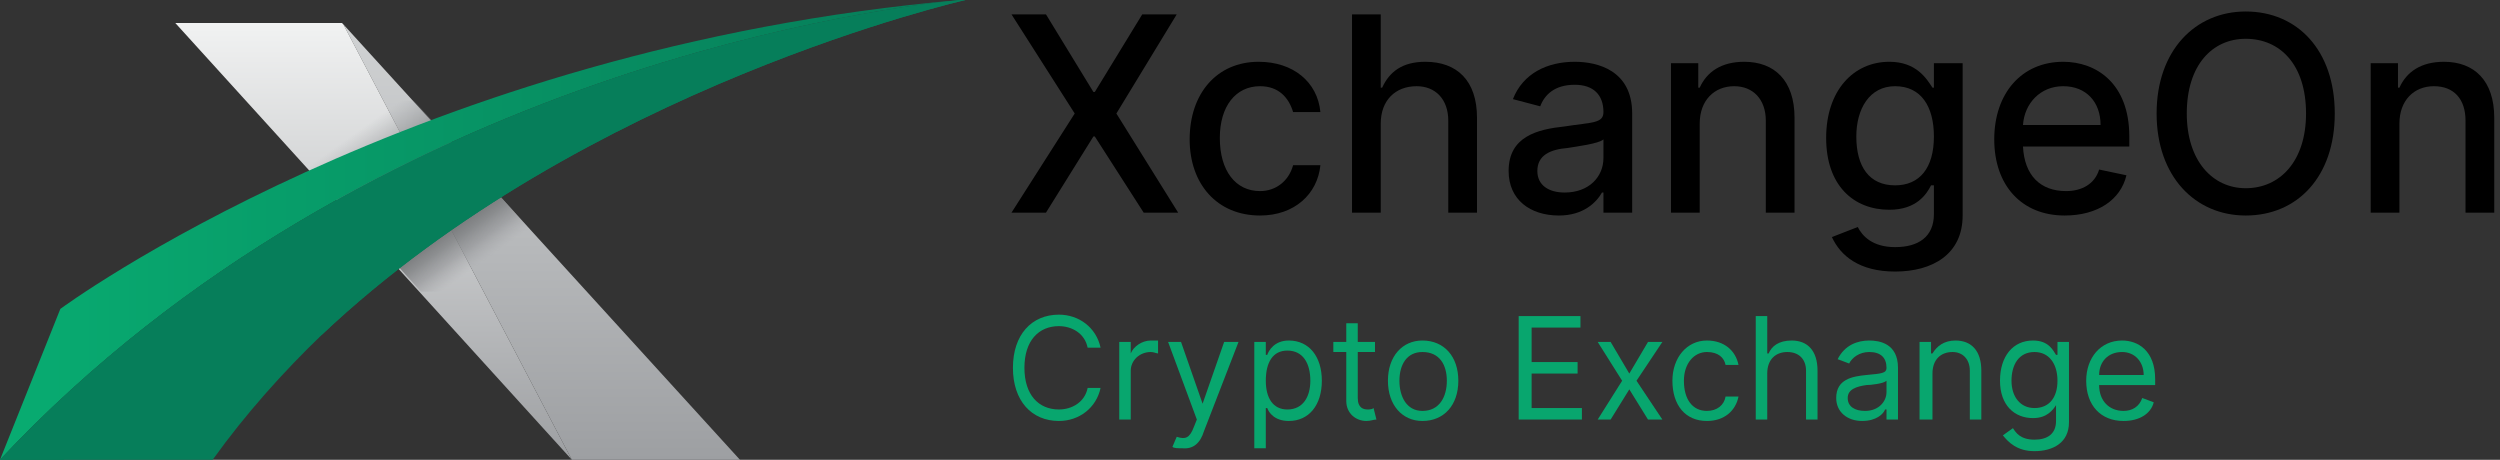 <svg version="1.2" xmlns="http://www.w3.org/2000/svg" viewBox="0 0 174 32" width="174" height="32">
	<rect x="0" y="0" width="174" height="32" fill="#333333" stroke="none"/>
	<title>Xchangeon</title>
	<defs>
		<linearGradient id="g1" x2="1" gradientUnits="userSpaceOnUse" gradientTransform="matrix(0,-30.344,27.615,0,37.67,32)">
			<stop offset="0" stop-color="#9d9fa2"/>
			<stop offset="1" stop-color="#d1d3d4"/>
		</linearGradient>
		<linearGradient id="g2" x2="1" gradientUnits="userSpaceOnUse" gradientTransform="matrix(0,-30.391,27.625,0,26.003,32)">
			<stop offset="0" stop-color="#9d9fa2"/>
			<stop offset="1" stop-color="#f1f2f2"/>
		</linearGradient>
		<linearGradient id="g3" x2="1" gradientUnits="userSpaceOnUse" gradientTransform="matrix(7.253,10.178,-4.759,3.391,25.462,8.712)">
			<stop offset="0" stop-color="#9d9fa2" stop-opacity="0"/>
			<stop offset=".07" stop-color="#919396" stop-opacity=".21"/>
			<stop offset=".2" stop-color="#7d7f81" stop-opacity=".55"/>
			<stop offset=".32" stop-color="#6f7072" stop-opacity=".8"/>
			<stop offset=".44" stop-color="#666769" stop-opacity=".95"/>
			<stop offset=".53" stop-color="#636466" stop-opacity="1"/>
			<stop offset=".64" stop-color="#656668" stop-opacity=".97"/>
			<stop offset=".73" stop-color="#6c6d6f" stop-opacity=".87"/>
			<stop offset=".81" stop-color="#76787a" stop-opacity=".71"/>
			<stop offset=".89" stop-color="#86878a" stop-opacity=".49"/>
			<stop offset=".96" stop-color="#9a9b9e" stop-opacity=".2"/>
			<stop offset="1" stop-color="#a7a9ac" stop-opacity="0"/>
		</linearGradient>
		<linearGradient id="g4" x2="1" gradientUnits="userSpaceOnUse" gradientTransform="matrix(67.2,0,0,32.108,0,16.002)">
			<stop offset="0" stop-color="#08ac71"/>
			<stop offset="1" stop-color="#067b58"/>
		</linearGradient>
		<linearGradient id="g5" x2="1" gradientUnits="userSpaceOnUse" gradientTransform="matrix(80.64,0,0,6.969,-5.708,.016)">
			<stop offset="0" stop-color="#067b58"/>
			<stop offset="1" stop-color="#08ac71"/>
		</linearGradient>
		<linearGradient id="g6" x2="1" gradientUnits="userSpaceOnUse" gradientTransform="matrix(66037.1,0,0,31413.556,0,7531.65)">
			<stop offset="0" stop-color="#067b58"/>
			<stop offset="1" stop-color="#08ac71"/>
		</linearGradient>
		<linearGradient id="g7" x2="1" gradientUnits="userSpaceOnUse" gradientTransform="matrix(79245.2,0,0,37696.591,-5610.5,7531.97)">
			<stop offset="0" stop-color="#067b58"/>
			<stop offset="1" stop-color="#08ac71"/>
		</linearGradient>
	</defs>
	<style>
		.s0 { fill: url(#g1) } 
		.s1 { fill: url(#g2) } 
		.s2 { fill: url(#g3) } 
		.s3 { fill: url(#g4) } 
		.s4 { fill: url(#g5) } 
		.s5 { fill: url(#g6) } 
		.s6 { fill: url(#g7) } 
		.s7 { fill: #000000 } 
		.s8 { fill: #08a66e } 
	</style>
	<path class="s0" d="m23.9 1.7l15.9 30.3h11.7z"/>
	<path class="s1" d="m23.8 1.6h-11.6l27.6 30.4-15.9-30.3z"/>
	<path class="s2" d="m29.3 20.3l-12-13.3h11.5l12 13.3z"/>
	<path class="s3" d="m66.8 0c-38 3.3-62.6 21.5-62.6 21.5l-4.2 10.5c25.8-27.5 62.8-31.6 66.8-32z"/>
	<path class="s4" d="m66.8 0h0.4q0 0-0.4 0z"/>
	<path class="s5" d="m67.2 0h-0.4c-4 0.4-41 4.5-66.8 32h4.4l18-8.7c18.3-17.3 44.8-23.3 44.8-23.3z"/>
	<path class="s6" d="m66.8 0c-4 0.4-41 4.5-66.8 32h14.8c2.3-3.2 4.9-6.1 7.6-8.7 18.3-17.3 44.8-23.3 44.8-23.3z"/>
	<path class="s7" d="m72.8 1h-2.4l4.4 6.9-4.4 6.9h2.4l3.3-5.3h0.1l3.4 5.3h2.4l-4.3-6.9 4.2-6.9h-2.4l-3.3 5.4h-0.1z"/>
	<path class="s7" d="m87.7 15c2.4 0 4-1.5 4.2-3.5h-1.9c-0.3 1.1-1.2 1.8-2.3 1.8-1.7 0-2.8-1.4-2.8-3.7 0-2.2 1.1-3.6 2.8-3.6 1.3 0 2 0.8 2.3 1.8h1.9c-0.2-2.1-1.9-3.5-4.3-3.5-2.9 0-4.8 2.2-4.8 5.4 0 3.1 1.9 5.3 4.9 5.3z"/>
	<path class="s7" d="m96.1 8.6c0-1.6 1-2.6 2.5-2.6 1.3 0 2.2 0.9 2.2 2.4v6.4h2v-6.6c0-2.6-1.4-3.9-3.6-3.9-1.6 0-2.5 0.7-3 1.8h-0.1v-5.1h-2v13.8h2z"/>
	<path class="s7" d="m108.5 15c1.7 0 2.6-0.9 3-1.6h0.1v1.4h2v-6.9c0-3-2.4-3.6-4-3.6-1.9 0-3.6 0.8-4.3 2.6l1.9 0.5c0.3-0.8 1-1.5 2.4-1.5 1.3 0 2 0.7 2 1.9 0 0.8-0.8 0.7-2.7 1-1.9 0.2-3.9 0.7-3.9 3.1 0 2 1.5 3.1 3.5 3.1zm0.4-1.6c-1.1 0-1.9-0.5-1.9-1.5 0-1.1 0.9-1.5 2.1-1.6 0.6-0.1 2.2-0.3 2.5-0.6v1.3c0 1.3-1 2.4-2.7 2.4z"/>
	<path class="s7" d="m118.3 8.6c0-1.6 1-2.6 2.4-2.6 1.3 0 2.2 0.9 2.2 2.4v6.4h2v-6.6c0-2.6-1.4-3.9-3.5-3.9-1.6 0-2.6 0.7-3.1 1.8h-0.1v-1.7h-1.9v10.4h2z"/>
	<path class="s7" d="m131.9 18.9c2.6 0 4.7-1.2 4.7-3.9v-10.6h-2v1.7h-0.1c-0.4-0.6-1.1-1.8-3-1.8-2.5 0-4.4 2-4.4 5.3 0 3.3 1.9 5 4.4 5 1.9 0 2.6-1.1 2.9-1.7h0.2v2c0 1.6-1.1 2.3-2.7 2.3-1.6 0-2.3-0.8-2.6-1.4l-1.8 0.7c0.6 1.3 1.9 2.4 4.4 2.4zm0-6c-1.8 0-2.7-1.3-2.7-3.4 0-1.9 0.9-3.5 2.7-3.5 1.8 0 2.7 1.4 2.7 3.5 0 2.2-1 3.4-2.7 3.4z"/>
	<path class="s7" d="m143.7 15c2.3 0 3.9-1.1 4.3-2.8l-1.9-0.4c-0.3 1-1.2 1.5-2.3 1.5-1.8 0-2.9-1.1-3-3.1h7.4v-0.7c0-3.7-2.3-5.2-4.6-5.2-2.9 0-4.8 2.2-4.8 5.4 0 3.2 1.9 5.3 4.9 5.3zm-2.9-6.3c0.1-1.5 1.2-2.7 2.8-2.7 1.6 0 2.6 1.1 2.6 2.7z"/>
	<path class="s7" d="m162.5 7.9c0-4.4-2.6-7.1-6.2-7.1-3.5 0-6.2 2.7-6.2 7.1 0 4.4 2.7 7.1 6.2 7.1 3.6 0 6.2-2.7 6.2-7.1zm-2 0c0 3.3-1.8 5.2-4.2 5.2-2.3 0-4.1-1.9-4.1-5.2 0-3.4 1.8-5.2 4.1-5.2 2.4 0 4.2 1.8 4.2 5.2z"/>
	<path class="s7" d="m167 8.6c0-1.6 1-2.6 2.4-2.6 1.4 0 2.2 0.9 2.2 2.4v6.4h2v-6.6c0-2.6-1.4-3.9-3.5-3.9-1.6 0-2.6 0.7-3.1 1.8h-0.1v-1.7h-1.9v10.4h2z"/>
	<path class="s8" d="m76.6 24.2c-0.3-1.4-1.5-2.3-2.9-2.3-1.9 0-3.2 1.4-3.2 3.7 0 2.3 1.3 3.7 3.2 3.7 1.4 0 2.6-0.9 2.9-2.3h-0.9c-0.2 1-1.1 1.5-2 1.5-1.4 0-2.4-1-2.4-2.9 0-1.9 1-2.9 2.4-2.9 0.9 0 1.8 0.5 2 1.5z"/>
	<path class="s8" d="m77.9 29.2h0.8v-3.4c0-0.7 0.6-1.3 1.4-1.3 0.2 0 0.4 0.1 0.5 0.1v-0.9c-0.1 0-0.3 0-0.5 0-0.6 0-1.2 0.4-1.4 0.9v-0.8h-0.8z"/>
	<path class="s8" d="m82.3 31.2q1.1 0.1 1.5-1.2l2.4-6.2h-1l-1.5 4.3-1.5-4.3h-0.9l2 5.4-0.2 0.5c-0.3 0.8-0.6 0.9-1.2 0.7l-0.3 0.7c0.1 0.1 0.4 0.1 0.7 0.1z"/>
	<path class="s8" d="m87.3 31.2h0.8v-2.8h0.1c0.1 0.3 0.5 0.9 1.5 0.9 1.4 0 2.3-1.1 2.3-2.8 0-1.7-0.9-2.8-2.3-2.8-1 0-1.4 0.7-1.5 1h-0.1v-0.9h-0.8zm0.8-4.7c0-1.3 0.5-2.1 1.5-2.1 1.1 0 1.6 0.9 1.6 2.1 0 1.1-0.5 2-1.6 2-1 0-1.5-0.8-1.5-2z"/>
	<path class="s8" d="m95.7 23.8h-1.2v-1.3h-0.8v1.3h-0.9v0.7h0.9v3.4c0 0.9 0.7 1.4 1.4 1.4 0.3 0 0.5-0.1 0.7-0.1l-0.2-0.8q-0.1 0.1-0.4 0.1c-0.3 0-0.7-0.1-0.7-0.8v-3.2h1.2z"/>
	<path class="s8" d="m99 29.3c1.5 0 2.5-1.1 2.5-2.8 0-1.7-1-2.8-2.5-2.8-1.4 0-2.4 1.1-2.4 2.8 0 1.7 1 2.8 2.4 2.8zm0-0.7c-1.1 0-1.6-1-1.6-2.1 0-1.1 0.5-2 1.6-2 1.2 0 1.7 0.9 1.7 2 0 1.1-0.5 2.1-1.7 2.1z"/>
	<path class="s8" d="m105.7 29.2h4.4v-0.8h-3.5v-2.4h3.2v-0.8h-3.2v-2.4h3.4v-0.8h-4.3z"/>
	<path class="s8" d="m112.1 23.8h-0.9l1.7 2.7-1.7 2.7h0.9l1.3-2.1 1.3 2.1h1l-1.8-2.7 1.8-2.7h-1l-1.3 2.2z"/>
	<path class="s8" d="m118.8 29.3c1.2 0 2-0.7 2.2-1.7h-0.9c-0.1 0.6-0.6 1-1.3 1-1 0-1.6-0.8-1.6-2.1 0-1.2 0.7-2 1.6-2 0.8 0 1.2 0.4 1.3 0.9h0.9c-0.2-1-1-1.7-2.2-1.7-1.4 0-2.4 1.2-2.4 2.8 0 1.7 0.9 2.8 2.4 2.8z"/>
	<path class="s8" d="m123 26c0-1 0.6-1.5 1.4-1.5 0.8 0 1.3 0.5 1.3 1.3v3.4h0.8v-3.4c0-1.4-0.7-2.1-1.8-2.1-0.9 0-1.4 0.4-1.6 0.9h-0.1v-2.6h-0.8v7.2h0.8z"/>
	<path class="s8" d="m129.6 29.3c1 0 1.5-0.5 1.6-0.8h0.1v0.7h0.8v-3.6c0-1.7-1.3-1.9-2-1.9-0.8 0-1.7 0.3-2.2 1.3l0.8 0.3c0.2-0.4 0.7-0.8 1.4-0.8 0.8 0 1.2 0.4 1.2 1.1 0 0.4-0.4 0.4-1.4 0.5-1 0.1-2.1 0.3-2.1 1.6 0 1 0.8 1.6 1.8 1.6zm0.2-0.7c-0.7 0-1.2-0.3-1.2-0.9 0-0.6 0.6-0.8 1.3-0.9 0.3 0 1.2-0.1 1.4-0.3v0.8c0 0.6-0.5 1.3-1.5 1.3z"/>
	<path class="s8" d="m134.5 26c0-1 0.6-1.5 1.4-1.5 0.7 0 1.2 0.5 1.2 1.3v3.4h0.8v-3.4c0-1.4-0.7-2.1-1.8-2.1-0.8 0-1.3 0.4-1.6 0.9h-0.1v-0.8h-0.8v5.4h0.9z"/>
	<path class="s8" d="m141.6 31.4c1.3 0 2.4-0.6 2.4-2v-5.6h-0.8v0.9h-0.1c-0.2-0.3-0.5-1-1.6-1-1.4 0-2.3 1.1-2.3 2.8 0 1.7 1 2.6 2.3 2.6 1 0 1.4-0.6 1.6-0.9v1.1c0 0.9-0.6 1.3-1.5 1.3-1 0-1.3-0.5-1.5-0.8l-0.7 0.5c0.4 0.5 1 1.1 2.2 1.1zm0-3c-1 0-1.6-0.8-1.6-1.9 0-1.1 0.5-2 1.6-2 1 0 1.6 0.8 1.6 2 0 1.2-0.6 1.9-1.6 1.9z"/>
	<path class="s8" d="m147.8 29.3c1.1 0 1.9-0.5 2.1-1.3l-0.8-0.3c-0.2 0.6-0.7 0.9-1.3 0.9-1 0-1.7-0.7-1.7-1.8h3.9v-0.4c0-2-1.2-2.7-2.3-2.7-1.5 0-2.5 1.2-2.5 2.8 0 1.7 1 2.8 2.6 2.8zm-1.7-3.2c0-0.9 0.6-1.6 1.6-1.6 0.9 0 1.5 0.7 1.5 1.6z"/>
</svg>